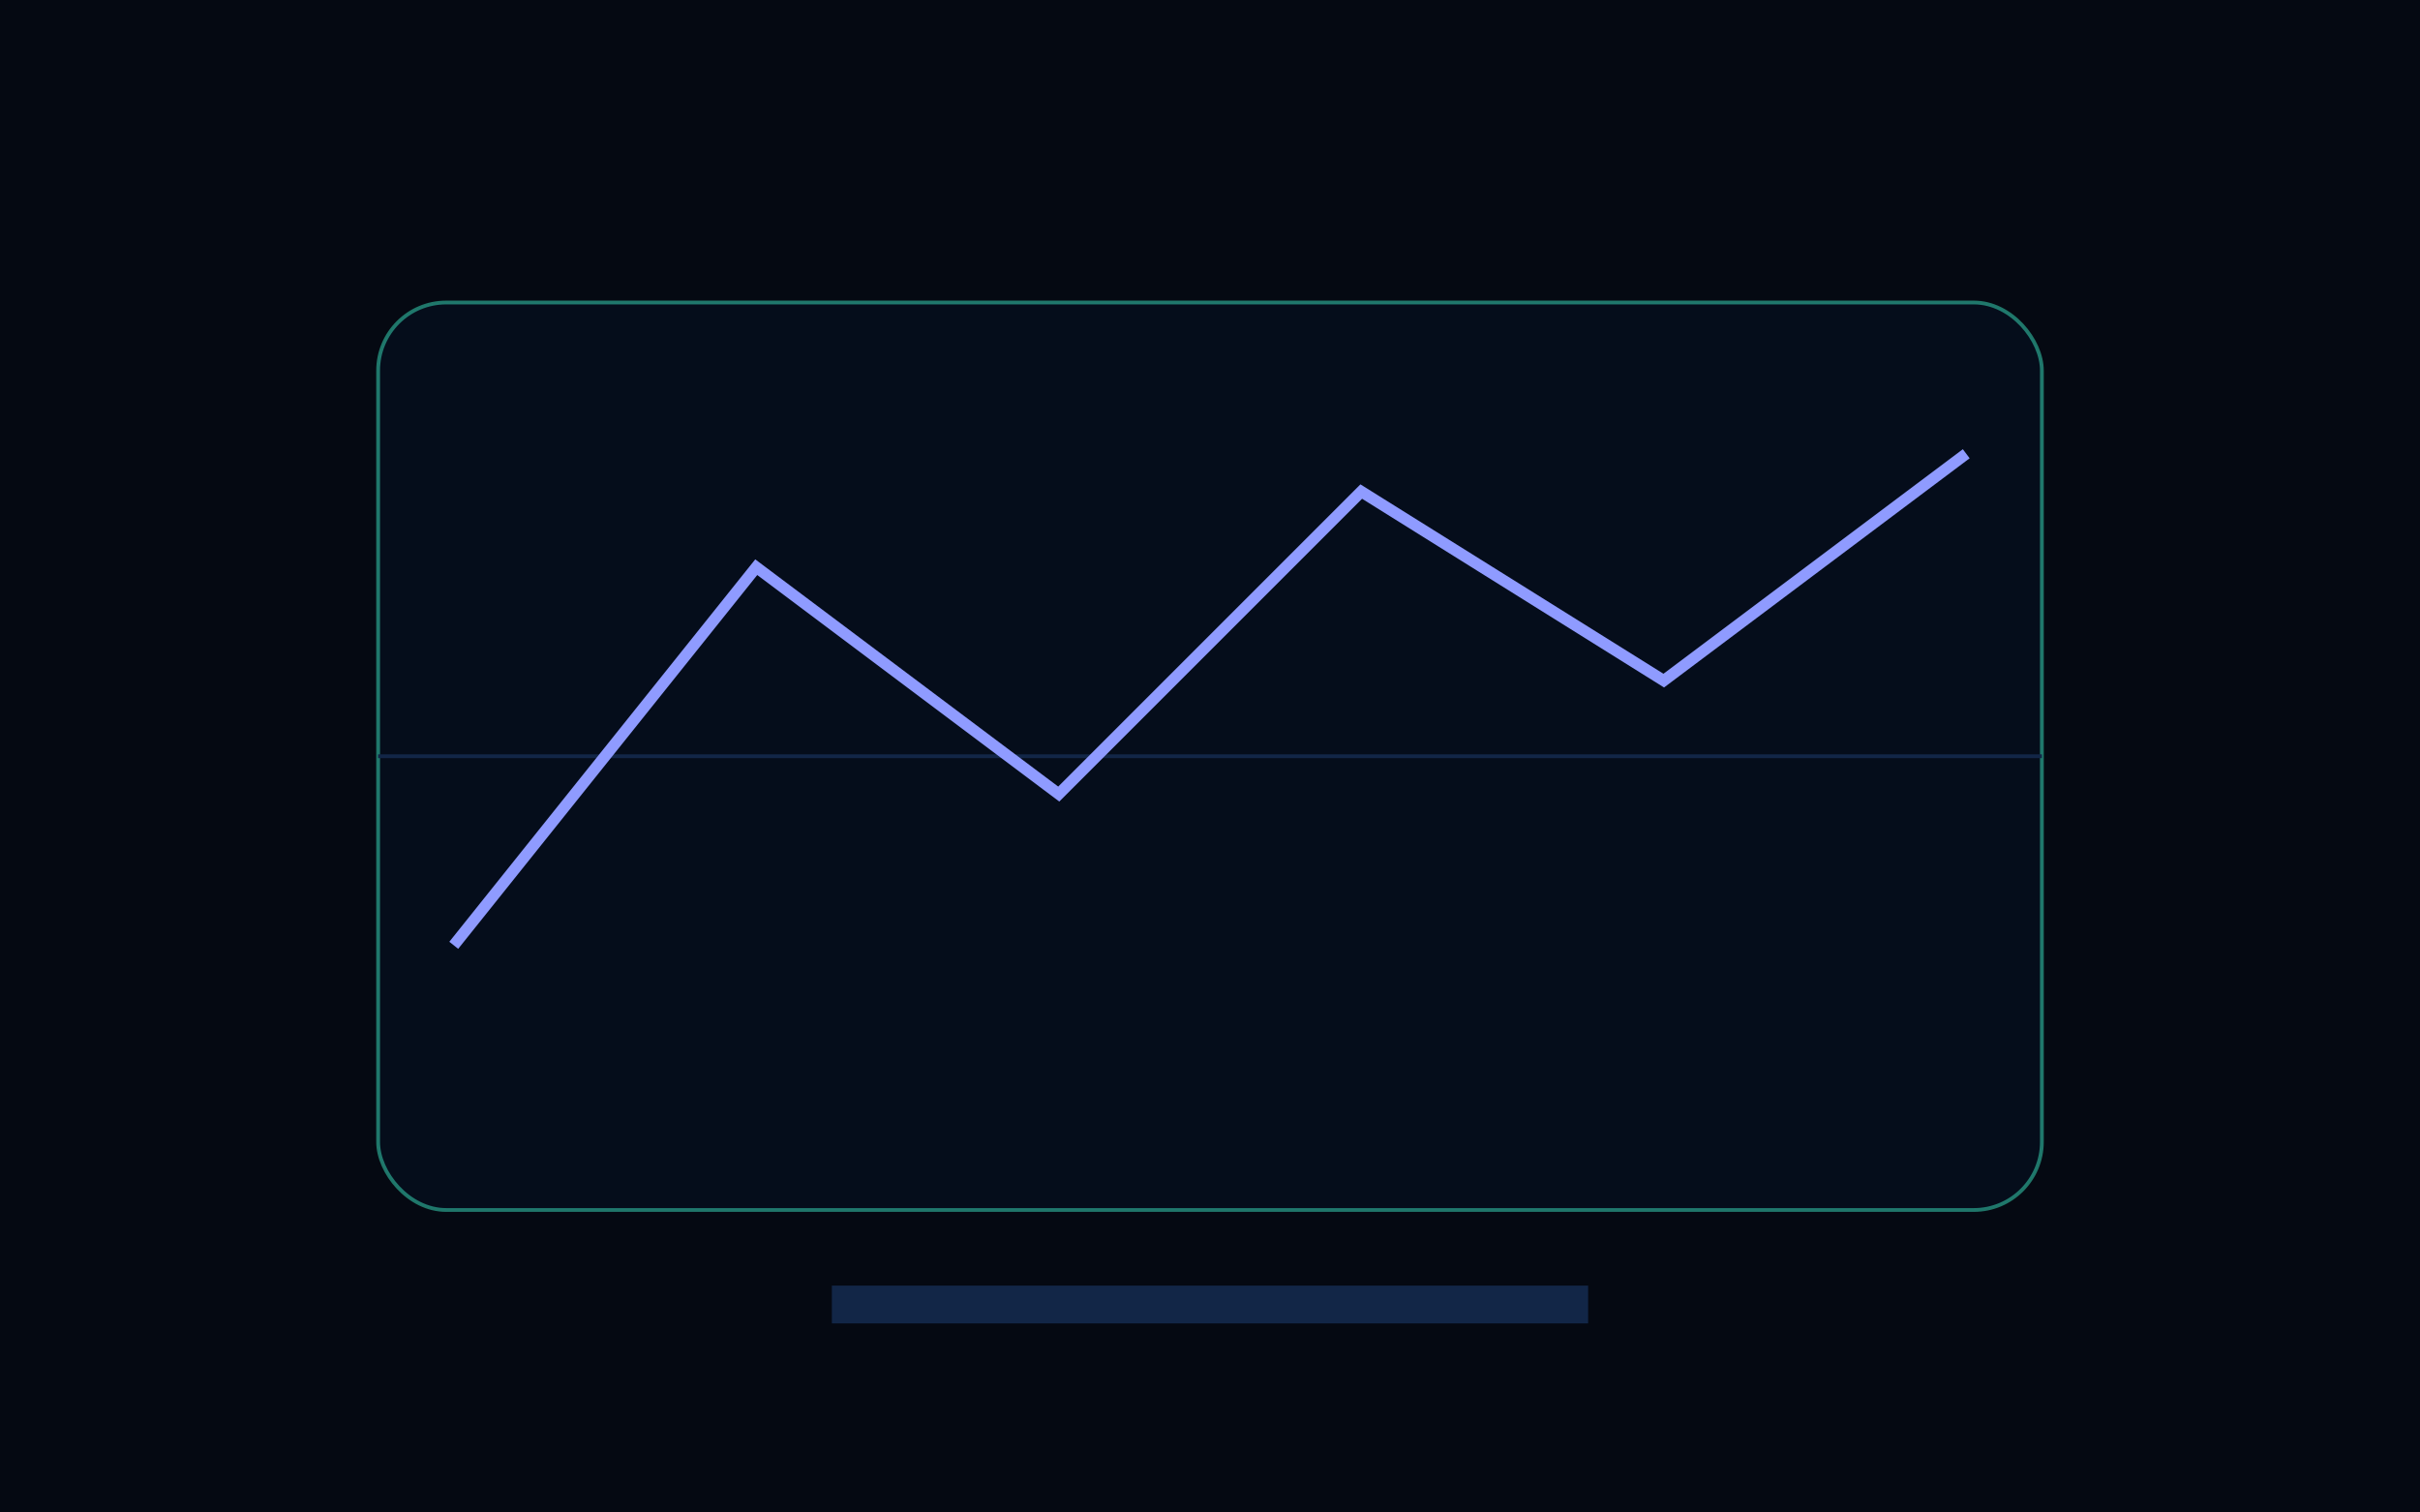 <svg width="640" height="400" viewBox="0 0 640 400" xmlns="http://www.w3.org/2000/svg">
  <rect width="640" height="400" fill="#050912"/>
  <rect x="100" y="80" width="440" height="240" rx="18" fill="#071225" stroke="#3be5c0" opacity="0.5"/>
  <line x1="100" y1="200" x2="540" y2="200" stroke="#122647" />
  <polyline points="120,250 200,150 280,210 360,130 440,180 520,120"
            fill="none" stroke="#8f9bff" stroke-width="3"/>
  <rect x="220" y="340" width="200" height="10" fill="#122647"/>
</svg>


